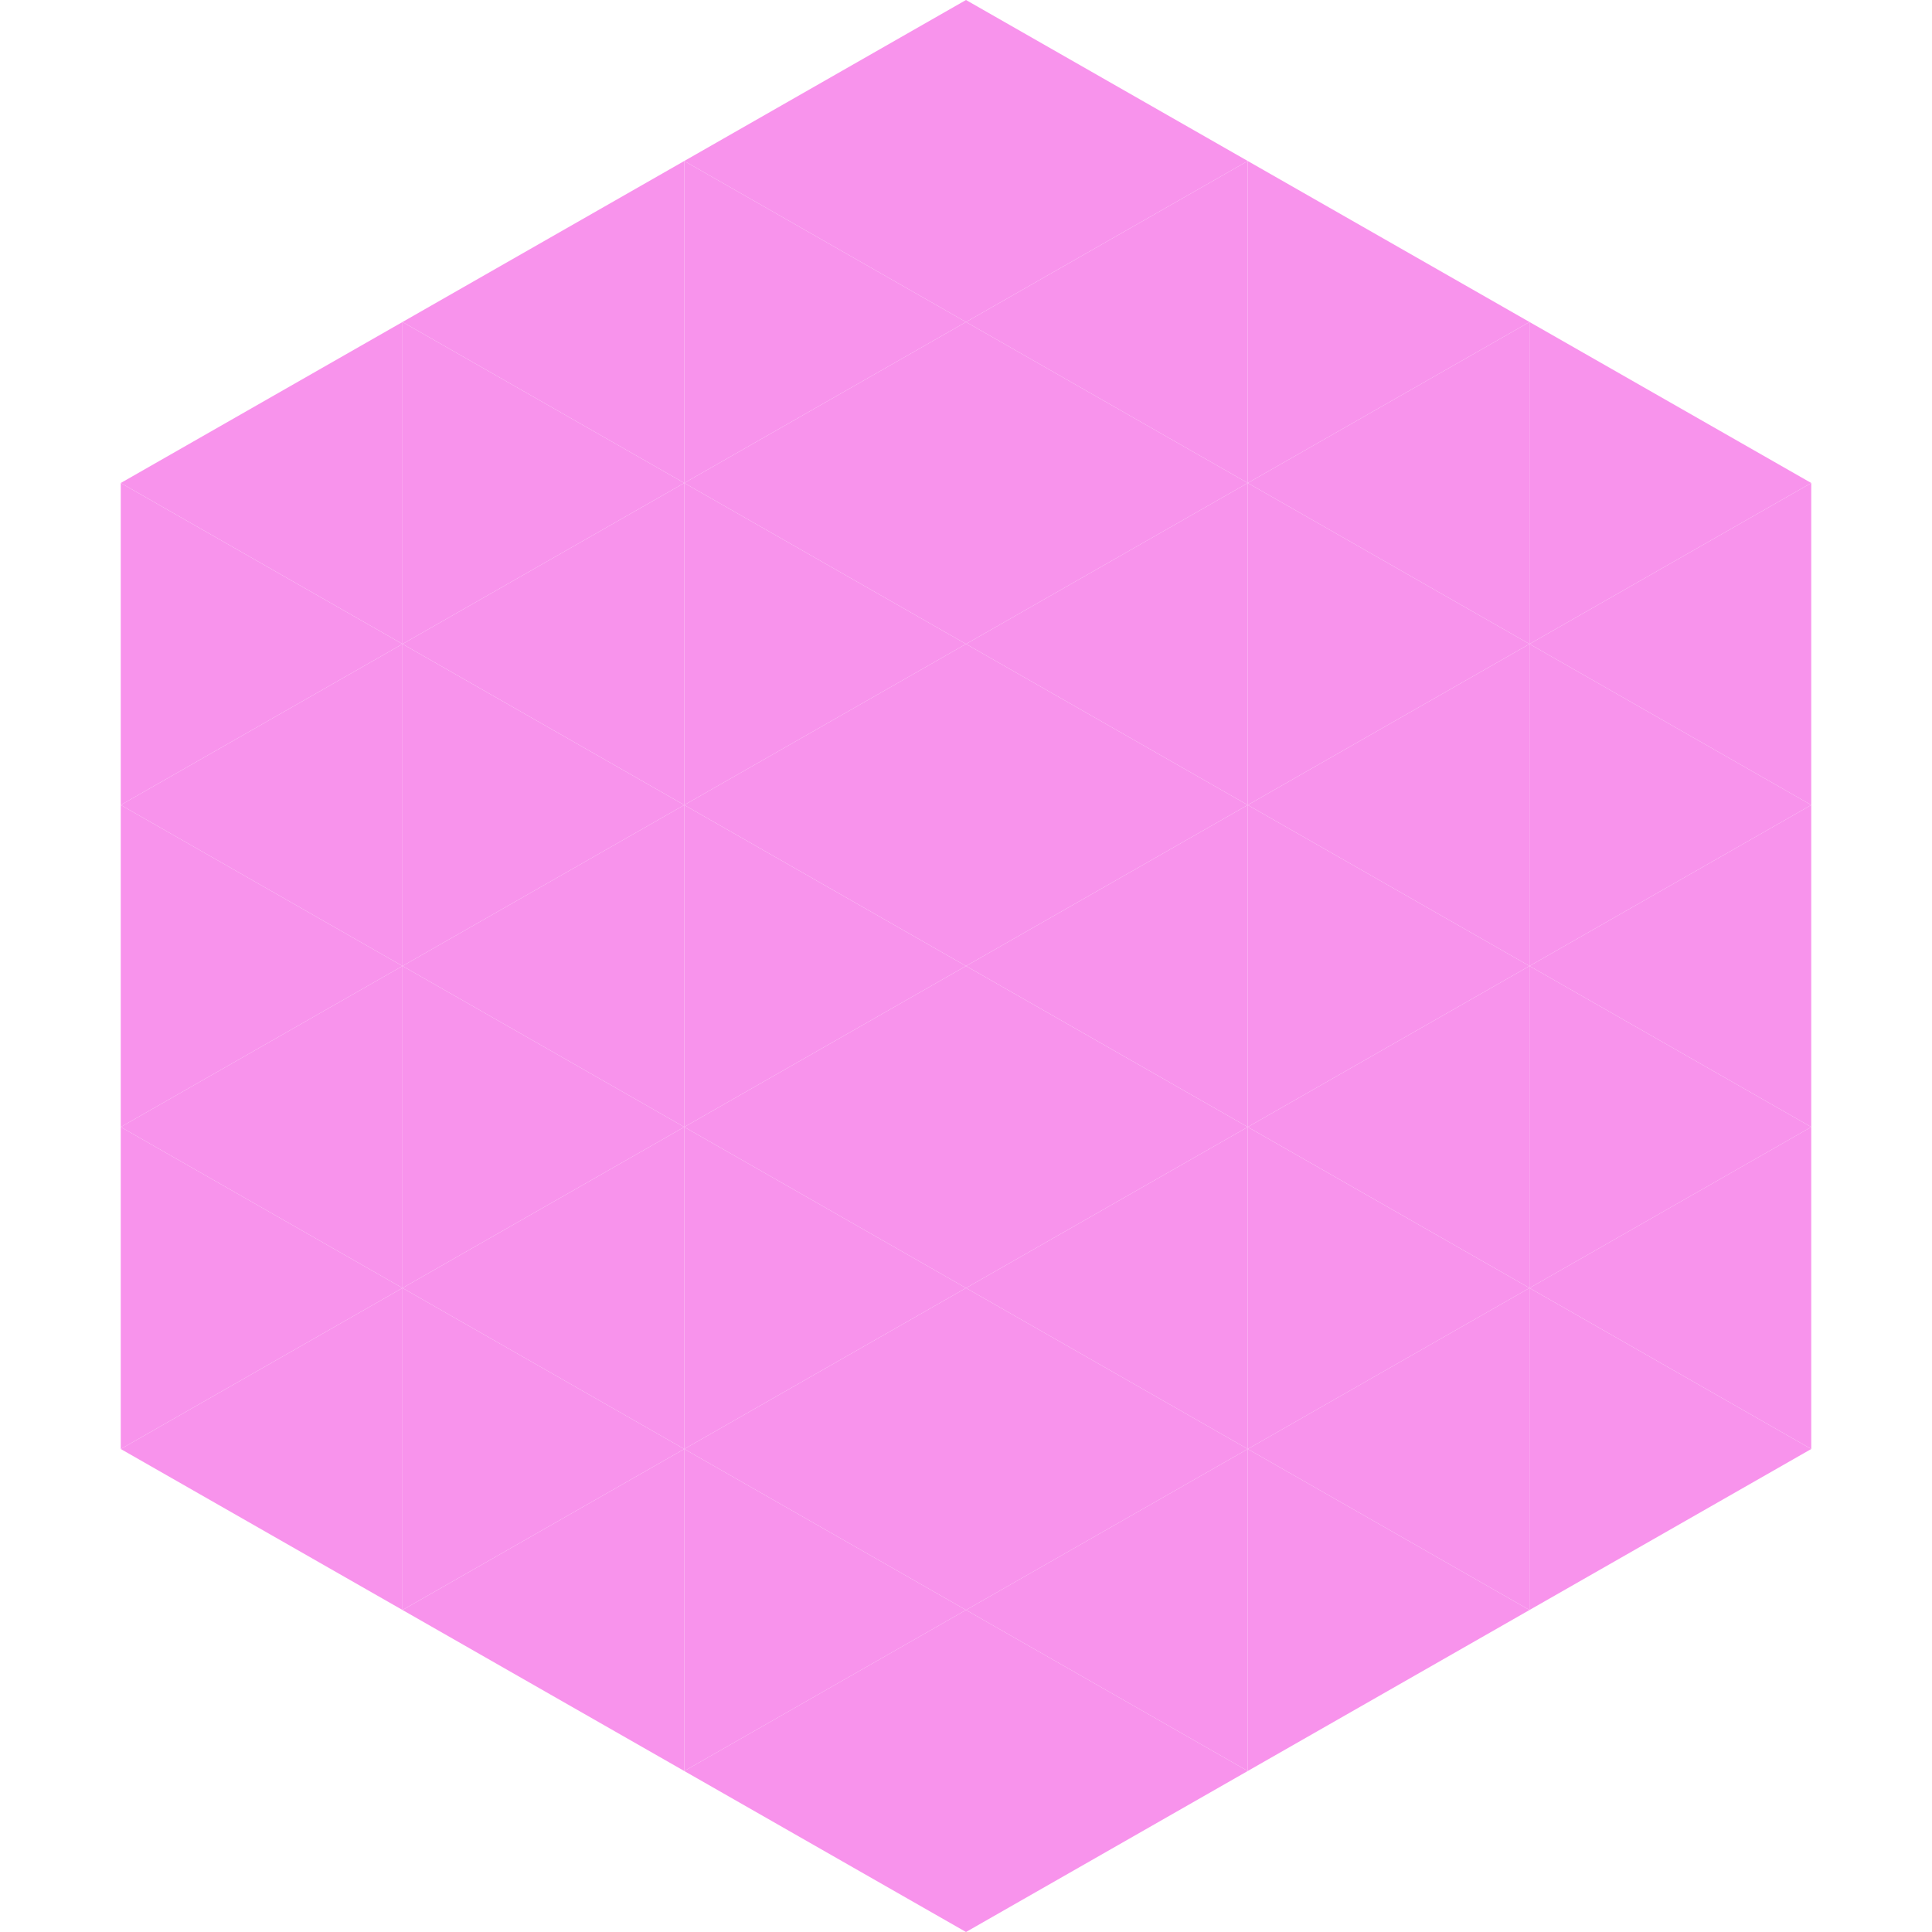 <?xml version="1.0"?>
<!-- Generated by SVGo -->
<svg width="240" height="240"
     xmlns="http://www.w3.org/2000/svg"
     xmlns:xlink="http://www.w3.org/1999/xlink">
<polygon points="50,40 15,60 50,80" style="fill:rgb(248,147,236)" />
<polygon points="190,40 225,60 190,80" style="fill:rgb(248,147,236)" />
<polygon points="15,60 50,80 15,100" style="fill:rgb(248,147,236)" />
<polygon points="225,60 190,80 225,100" style="fill:rgb(248,147,236)" />
<polygon points="50,80 15,100 50,120" style="fill:rgb(248,147,236)" />
<polygon points="190,80 225,100 190,120" style="fill:rgb(248,147,236)" />
<polygon points="15,100 50,120 15,140" style="fill:rgb(248,147,236)" />
<polygon points="225,100 190,120 225,140" style="fill:rgb(248,147,236)" />
<polygon points="50,120 15,140 50,160" style="fill:rgb(248,147,236)" />
<polygon points="190,120 225,140 190,160" style="fill:rgb(248,147,236)" />
<polygon points="15,140 50,160 15,180" style="fill:rgb(248,147,236)" />
<polygon points="225,140 190,160 225,180" style="fill:rgb(248,147,236)" />
<polygon points="50,160 15,180 50,200" style="fill:rgb(248,147,236)" />
<polygon points="190,160 225,180 190,200" style="fill:rgb(248,147,236)" />
<polygon points="15,180 50,200 15,220" style="fill:rgb(255,255,255); fill-opacity:0" />
<polygon points="225,180 190,200 225,220" style="fill:rgb(255,255,255); fill-opacity:0" />
<polygon points="50,0 85,20 50,40" style="fill:rgb(255,255,255); fill-opacity:0" />
<polygon points="190,0 155,20 190,40" style="fill:rgb(255,255,255); fill-opacity:0" />
<polygon points="85,20 50,40 85,60" style="fill:rgb(248,147,236)" />
<polygon points="155,20 190,40 155,60" style="fill:rgb(248,147,236)" />
<polygon points="50,40 85,60 50,80" style="fill:rgb(248,147,236)" />
<polygon points="190,40 155,60 190,80" style="fill:rgb(248,147,236)" />
<polygon points="85,60 50,80 85,100" style="fill:rgb(248,147,236)" />
<polygon points="155,60 190,80 155,100" style="fill:rgb(248,147,236)" />
<polygon points="50,80 85,100 50,120" style="fill:rgb(248,147,236)" />
<polygon points="190,80 155,100 190,120" style="fill:rgb(248,147,236)" />
<polygon points="85,100 50,120 85,140" style="fill:rgb(248,147,236)" />
<polygon points="155,100 190,120 155,140" style="fill:rgb(248,147,236)" />
<polygon points="50,120 85,140 50,160" style="fill:rgb(248,147,236)" />
<polygon points="190,120 155,140 190,160" style="fill:rgb(248,147,236)" />
<polygon points="85,140 50,160 85,180" style="fill:rgb(248,147,236)" />
<polygon points="155,140 190,160 155,180" style="fill:rgb(248,147,236)" />
<polygon points="50,160 85,180 50,200" style="fill:rgb(248,147,236)" />
<polygon points="190,160 155,180 190,200" style="fill:rgb(248,147,236)" />
<polygon points="85,180 50,200 85,220" style="fill:rgb(248,147,236)" />
<polygon points="155,180 190,200 155,220" style="fill:rgb(248,147,236)" />
<polygon points="120,0 85,20 120,40" style="fill:rgb(248,147,236)" />
<polygon points="120,0 155,20 120,40" style="fill:rgb(248,147,236)" />
<polygon points="85,20 120,40 85,60" style="fill:rgb(248,147,236)" />
<polygon points="155,20 120,40 155,60" style="fill:rgb(248,147,236)" />
<polygon points="120,40 85,60 120,80" style="fill:rgb(248,147,236)" />
<polygon points="120,40 155,60 120,80" style="fill:rgb(248,147,236)" />
<polygon points="85,60 120,80 85,100" style="fill:rgb(248,147,236)" />
<polygon points="155,60 120,80 155,100" style="fill:rgb(248,147,236)" />
<polygon points="120,80 85,100 120,120" style="fill:rgb(248,147,236)" />
<polygon points="120,80 155,100 120,120" style="fill:rgb(248,147,236)" />
<polygon points="85,100 120,120 85,140" style="fill:rgb(248,147,236)" />
<polygon points="155,100 120,120 155,140" style="fill:rgb(248,147,236)" />
<polygon points="120,120 85,140 120,160" style="fill:rgb(248,147,236)" />
<polygon points="120,120 155,140 120,160" style="fill:rgb(248,147,236)" />
<polygon points="85,140 120,160 85,180" style="fill:rgb(248,147,236)" />
<polygon points="155,140 120,160 155,180" style="fill:rgb(248,147,236)" />
<polygon points="120,160 85,180 120,200" style="fill:rgb(248,147,236)" />
<polygon points="120,160 155,180 120,200" style="fill:rgb(248,147,236)" />
<polygon points="85,180 120,200 85,220" style="fill:rgb(248,147,236)" />
<polygon points="155,180 120,200 155,220" style="fill:rgb(248,147,236)" />
<polygon points="120,200 85,220 120,240" style="fill:rgb(248,147,236)" />
<polygon points="120,200 155,220 120,240" style="fill:rgb(248,147,236)" />
<polygon points="85,220 120,240 85,260" style="fill:rgb(255,255,255); fill-opacity:0" />
<polygon points="155,220 120,240 155,260" style="fill:rgb(255,255,255); fill-opacity:0" />
</svg>
